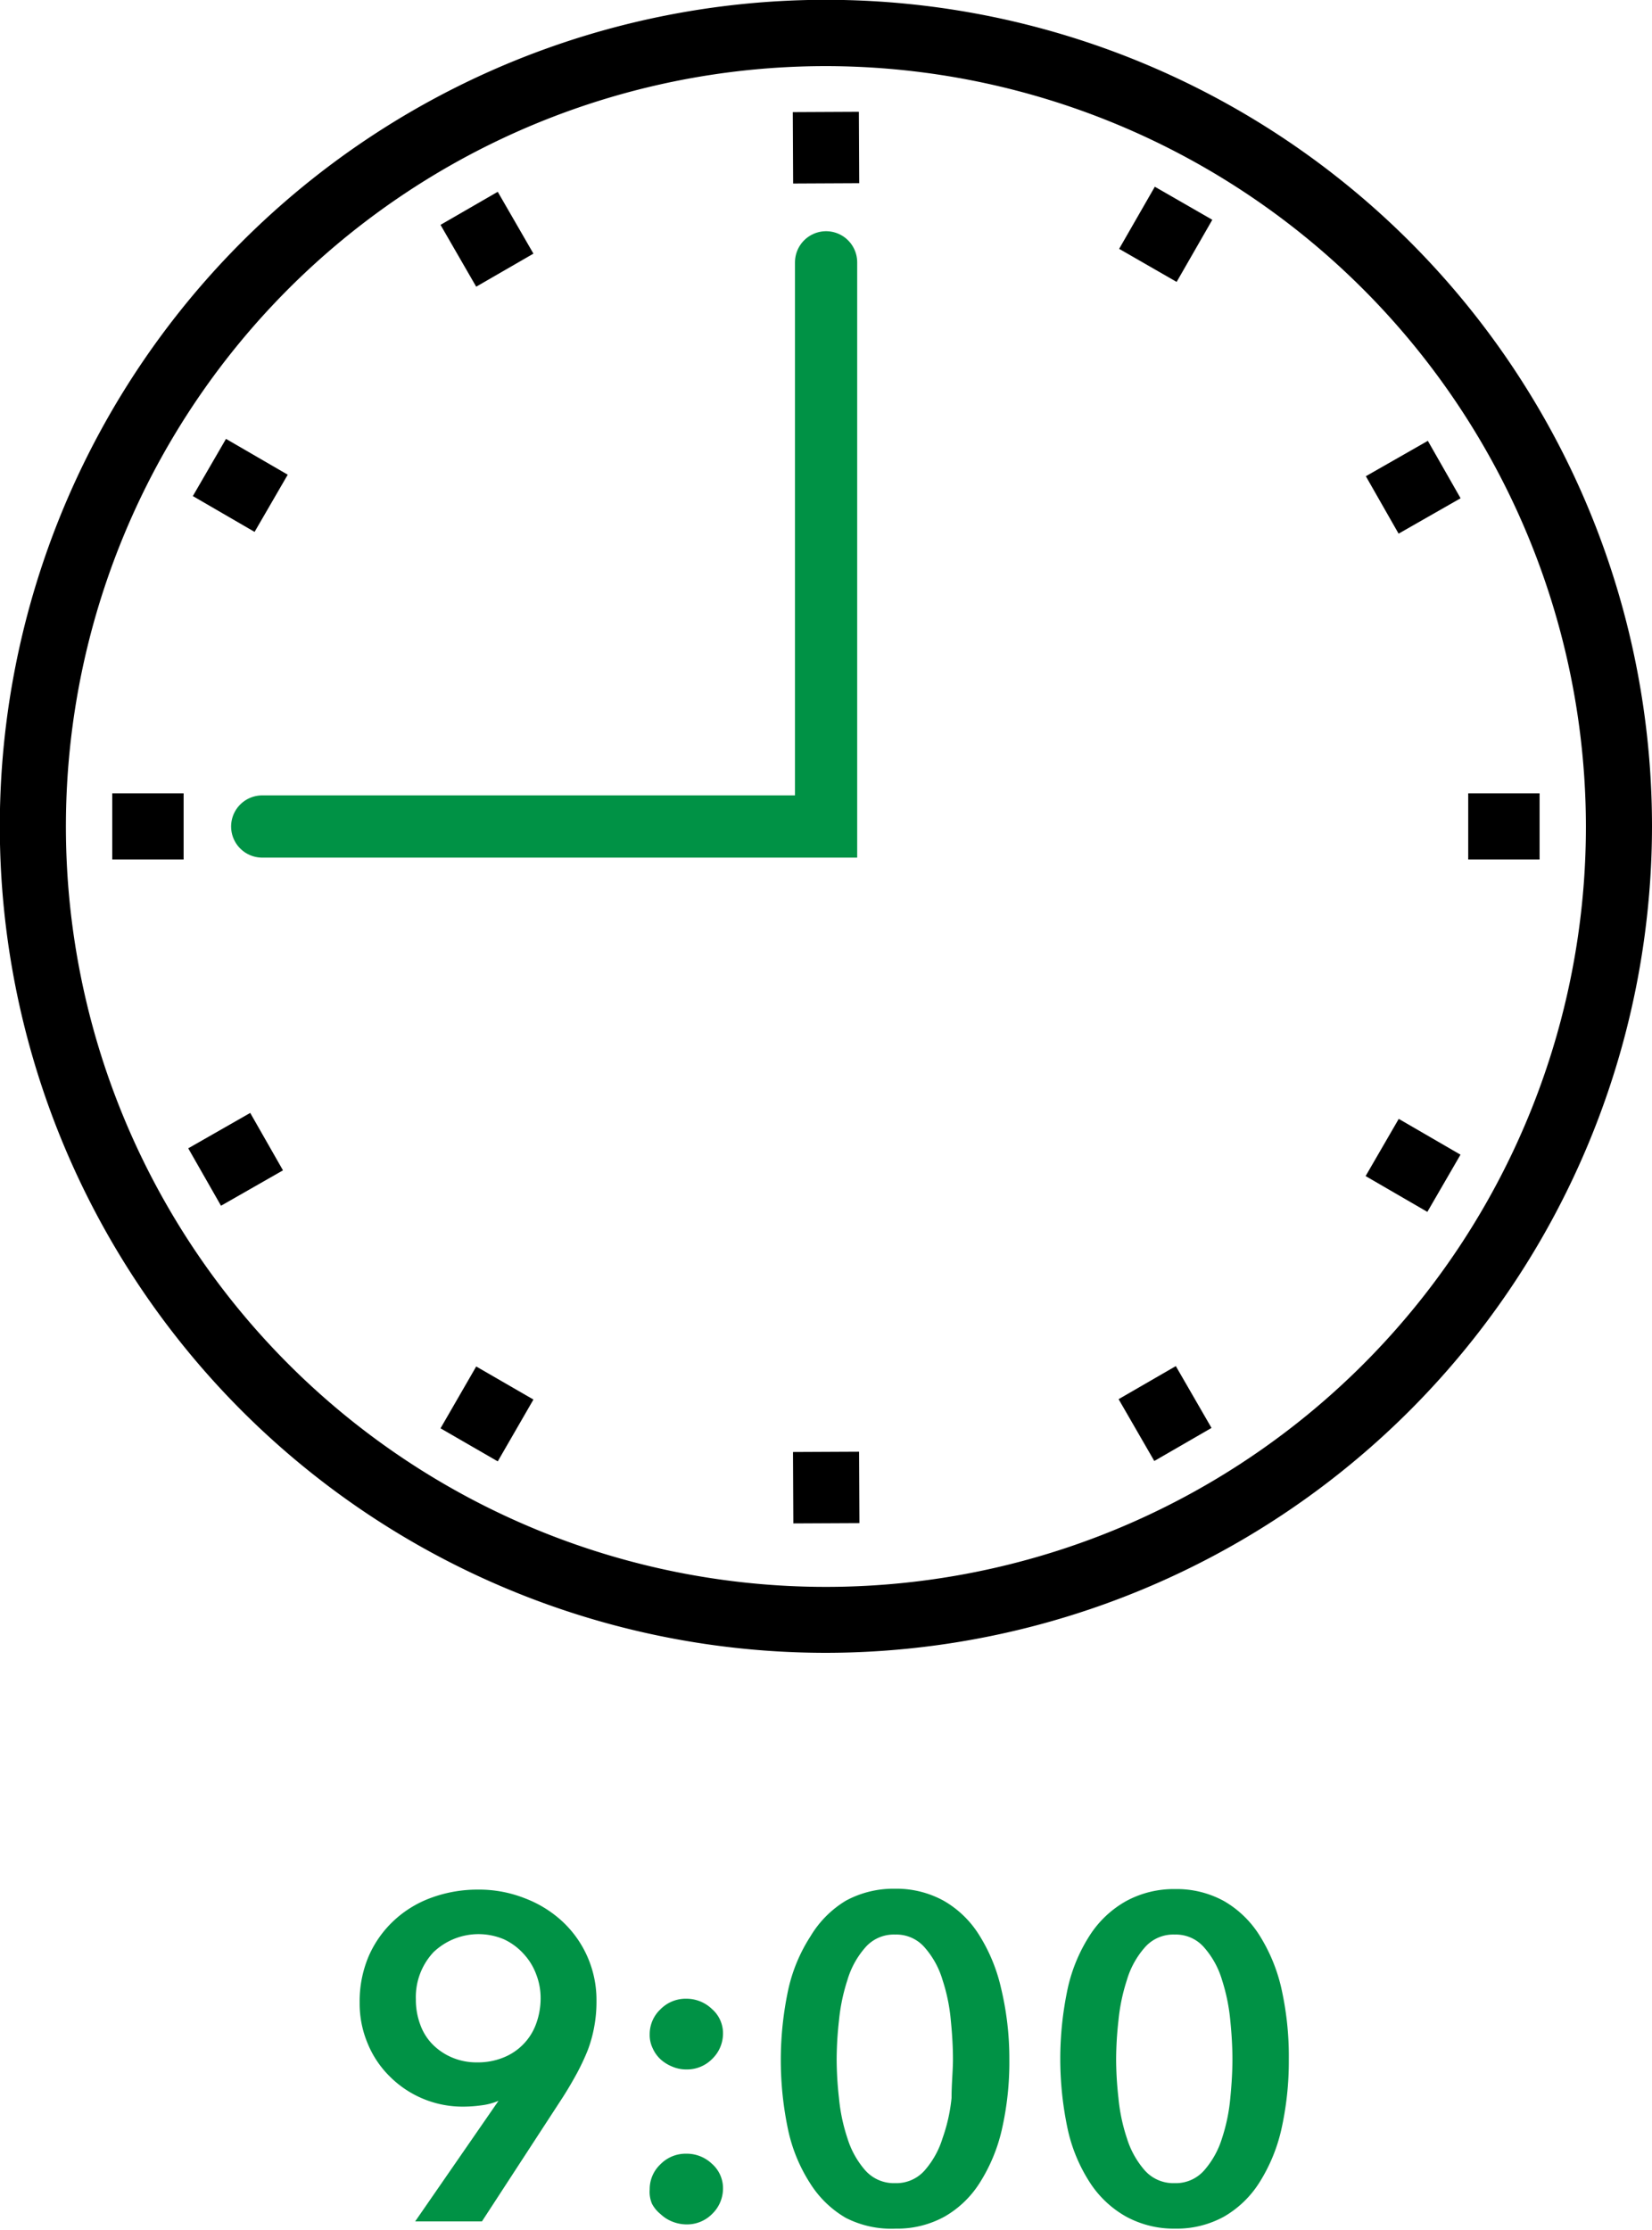 <svg xmlns="http://www.w3.org/2000/svg" viewBox="0 0 93.75 126.48"><defs><style>.cls-1{fill:#009245;}.cls-2{fill:none;stroke:#009245;stroke-linecap:round;stroke-miterlimit:10;stroke-width:3.53px;}</style></defs><g id="レイヤー_2" data-name="レイヤー 2"><g id="レイヤー_2-2" data-name="レイヤー 2"><path class="cls-1" d="M23.56,126l4.73-6.84,0,0a3.61,3.61,0,0,1-1,.26,7.6,7.6,0,0,1-1,.07,5.84,5.84,0,0,1-4.16-1.7,5.61,5.61,0,0,1-1.26-1.87,5.84,5.84,0,0,1-.46-2.33,6.53,6.53,0,0,1,.52-2.65,6.08,6.08,0,0,1,1.42-2,6.23,6.23,0,0,1,2.13-1.3,7.63,7.63,0,0,1,2.64-.46,7.07,7.07,0,0,1,2.66.49A6.55,6.55,0,0,1,31.93,109a6.08,6.08,0,0,1,1.92,4.5,7.66,7.66,0,0,1-.13,1.47,7.48,7.48,0,0,1-.37,1.33,13.31,13.31,0,0,1-.6,1.28c-.24.44-.5.89-.8,1.36L27.35,126Zm7.12-12.64a3.7,3.7,0,0,0-.25-1.37,3.46,3.46,0,0,0-.71-1.16A3.5,3.5,0,0,0,28.6,110a3.7,3.7,0,0,0-4,.73,3.72,3.72,0,0,0-1,2.67,4,4,0,0,0,.25,1.44,3.06,3.06,0,0,0,.71,1.13,3.43,3.43,0,0,0,1.11.74,3.55,3.55,0,0,0,1.41.27,3.85,3.85,0,0,0,1.45-.26,3.26,3.26,0,0,0,1.14-.74,3.21,3.21,0,0,0,.74-1.15A4.2,4.2,0,0,0,30.68,113.37Z"/><path class="cls-1" d="M36.87,115.4a1.93,1.93,0,0,1,.61-1.43,2,2,0,0,1,1.47-.6,2.08,2.08,0,0,1,1.45.58,1.82,1.82,0,0,1,.63,1.4,2,2,0,0,1-.61,1.43,2,2,0,0,1-1.47.6,2,2,0,0,1-.8-.16,2.23,2.23,0,0,1-.66-.41,1.91,1.91,0,0,1-.45-.63A1.71,1.71,0,0,1,36.87,115.4Zm0,8.79a1.93,1.93,0,0,1,.61-1.43,2,2,0,0,1,1.47-.6,2.07,2.07,0,0,1,1.45.57,1.84,1.84,0,0,1,.63,1.41,2,2,0,0,1-.61,1.43,2,2,0,0,1-1.47.6,2.19,2.19,0,0,1-.8-.16,2.06,2.06,0,0,1-.66-.42A1.87,1.87,0,0,1,37,125,1.71,1.71,0,0,1,36.87,124.19Z"/><path class="cls-1" d="M57.28,116.81a17.18,17.18,0,0,1-.43,4,9.59,9.59,0,0,1-1.25,3,5.72,5.72,0,0,1-2,1.92,5.57,5.57,0,0,1-2.77.68A5.67,5.67,0,0,1,48,125.8,5.86,5.86,0,0,1,46,123.88a9.15,9.15,0,0,1-1.26-3,19.1,19.1,0,0,1,0-8.06,9.21,9.21,0,0,1,1.26-3A5.86,5.86,0,0,1,48,107.81a5.67,5.67,0,0,1,2.78-.68,5.57,5.57,0,0,1,2.77.68,5.72,5.72,0,0,1,2,1.92,9.65,9.65,0,0,1,1.25,3A17.12,17.12,0,0,1,57.28,116.81Zm-3.2,0q0-1-.12-2.19a10.18,10.18,0,0,0-.47-2.31,4.89,4.89,0,0,0-1-1.83,2.12,2.12,0,0,0-1.69-.75,2.14,2.14,0,0,0-1.71.75,4.89,4.89,0,0,0-1,1.83,10.76,10.76,0,0,0-.48,2.31,20.2,20.2,0,0,0-.13,2.19,19.88,19.88,0,0,0,.13,2.18,10.21,10.21,0,0,0,.48,2.29,5,5,0,0,0,1,1.81,2.17,2.17,0,0,0,1.71.74,2.14,2.14,0,0,0,1.69-.74,5,5,0,0,0,1-1.81A9.69,9.69,0,0,0,54,119C54,118.18,54.08,117.45,54.08,116.81Z"/><path class="cls-1" d="M73.14,116.81a17.73,17.73,0,0,1-.43,4,9.59,9.59,0,0,1-1.25,3,5.81,5.81,0,0,1-2,1.92,5.57,5.57,0,0,1-2.77.68,5.67,5.67,0,0,1-2.78-.68,5.86,5.86,0,0,1-2.05-1.92,9.15,9.15,0,0,1-1.26-3,19.1,19.1,0,0,1,0-8.06,9.21,9.21,0,0,1,1.26-3,5.86,5.86,0,0,1,2.05-1.92,5.67,5.67,0,0,1,2.78-.68,5.57,5.57,0,0,1,2.77.68,5.81,5.81,0,0,1,2,1.92,9.65,9.65,0,0,1,1.25,3A17.66,17.66,0,0,1,73.14,116.81Zm-3.2,0q0-1-.12-2.19a10.75,10.75,0,0,0-.47-2.31,4.89,4.89,0,0,0-1-1.83,2.12,2.12,0,0,0-1.69-.75,2.14,2.14,0,0,0-1.71.75,4.89,4.89,0,0,0-1,1.83,10.76,10.76,0,0,0-.48,2.31,20.2,20.2,0,0,0-.13,2.19,19.88,19.88,0,0,0,.13,2.18,10.21,10.21,0,0,0,.48,2.29,5,5,0,0,0,1,1.81,2.17,2.17,0,0,0,1.71.74,2.14,2.14,0,0,0,1.69-.74,5,5,0,0,0,1-1.81,10.21,10.21,0,0,0,.47-2.29C69.9,118.18,69.94,117.45,69.94,116.81Z"/><path d="M46.88,93.75A46.88,46.88,0,1,1,93.75,46.88,46.93,46.93,0,0,1,46.88,93.75Zm0-90A43.13,43.13,0,1,0,90,46.88,43.18,43.18,0,0,0,46.88,3.75Z"/><rect x="78.17" y="25.76" width="4.05" height="3.75" transform="translate(-3.15 43.38) rotate(-29.71)"/><rect x="83.32" y="45" width="4.05" height="3.75"/><rect x="45" y="82.35" width="3.75" height="4.05" transform="translate(-0.4 0.23) rotate(-0.28)"/><rect x="45" y="6.35" width="3.75" height="4.05" transform="translate(-0.04 0.23) rotate(-0.28)"/><rect x="25.61" y="78.32" width="4.05" height="3.75" transform="translate(-55.63 64.02) rotate(-59.99)"/><rect x="78.32" y="64.08" width="3.75" height="4.05" transform="translate(-17.22 102.33) rotate(-59.9)"/><rect x="64.24" y="78.16" width="3.75" height="4.05" transform="translate(-31.24 43.81) rotate(-30.01)"/><rect x="64.08" y="11.69" width="4.05" height="3.75" transform="matrix(0.5, -0.87, 0.87, 0.5, 21.3, 64.02)"/><rect x="11.34" y="63.89" width="4.05" height="3.75" transform="translate(-30.84 15.27) rotate(-29.72)"/><rect x="6.37" y="45" width="4.05" height="3.75"/><rect x="11.75" y="25.5" width="3.75" height="4.05" transform="translate(-17.01 25.51) rotate(-59.89)"/><rect x="25.76" y="11.54" width="3.75" height="4.05" transform="translate(-3.08 15.64) rotate(-30)"/><polyline class="cls-2" points="46.88 14.88 46.88 46.88 14.88 46.88"/></g></g></svg>